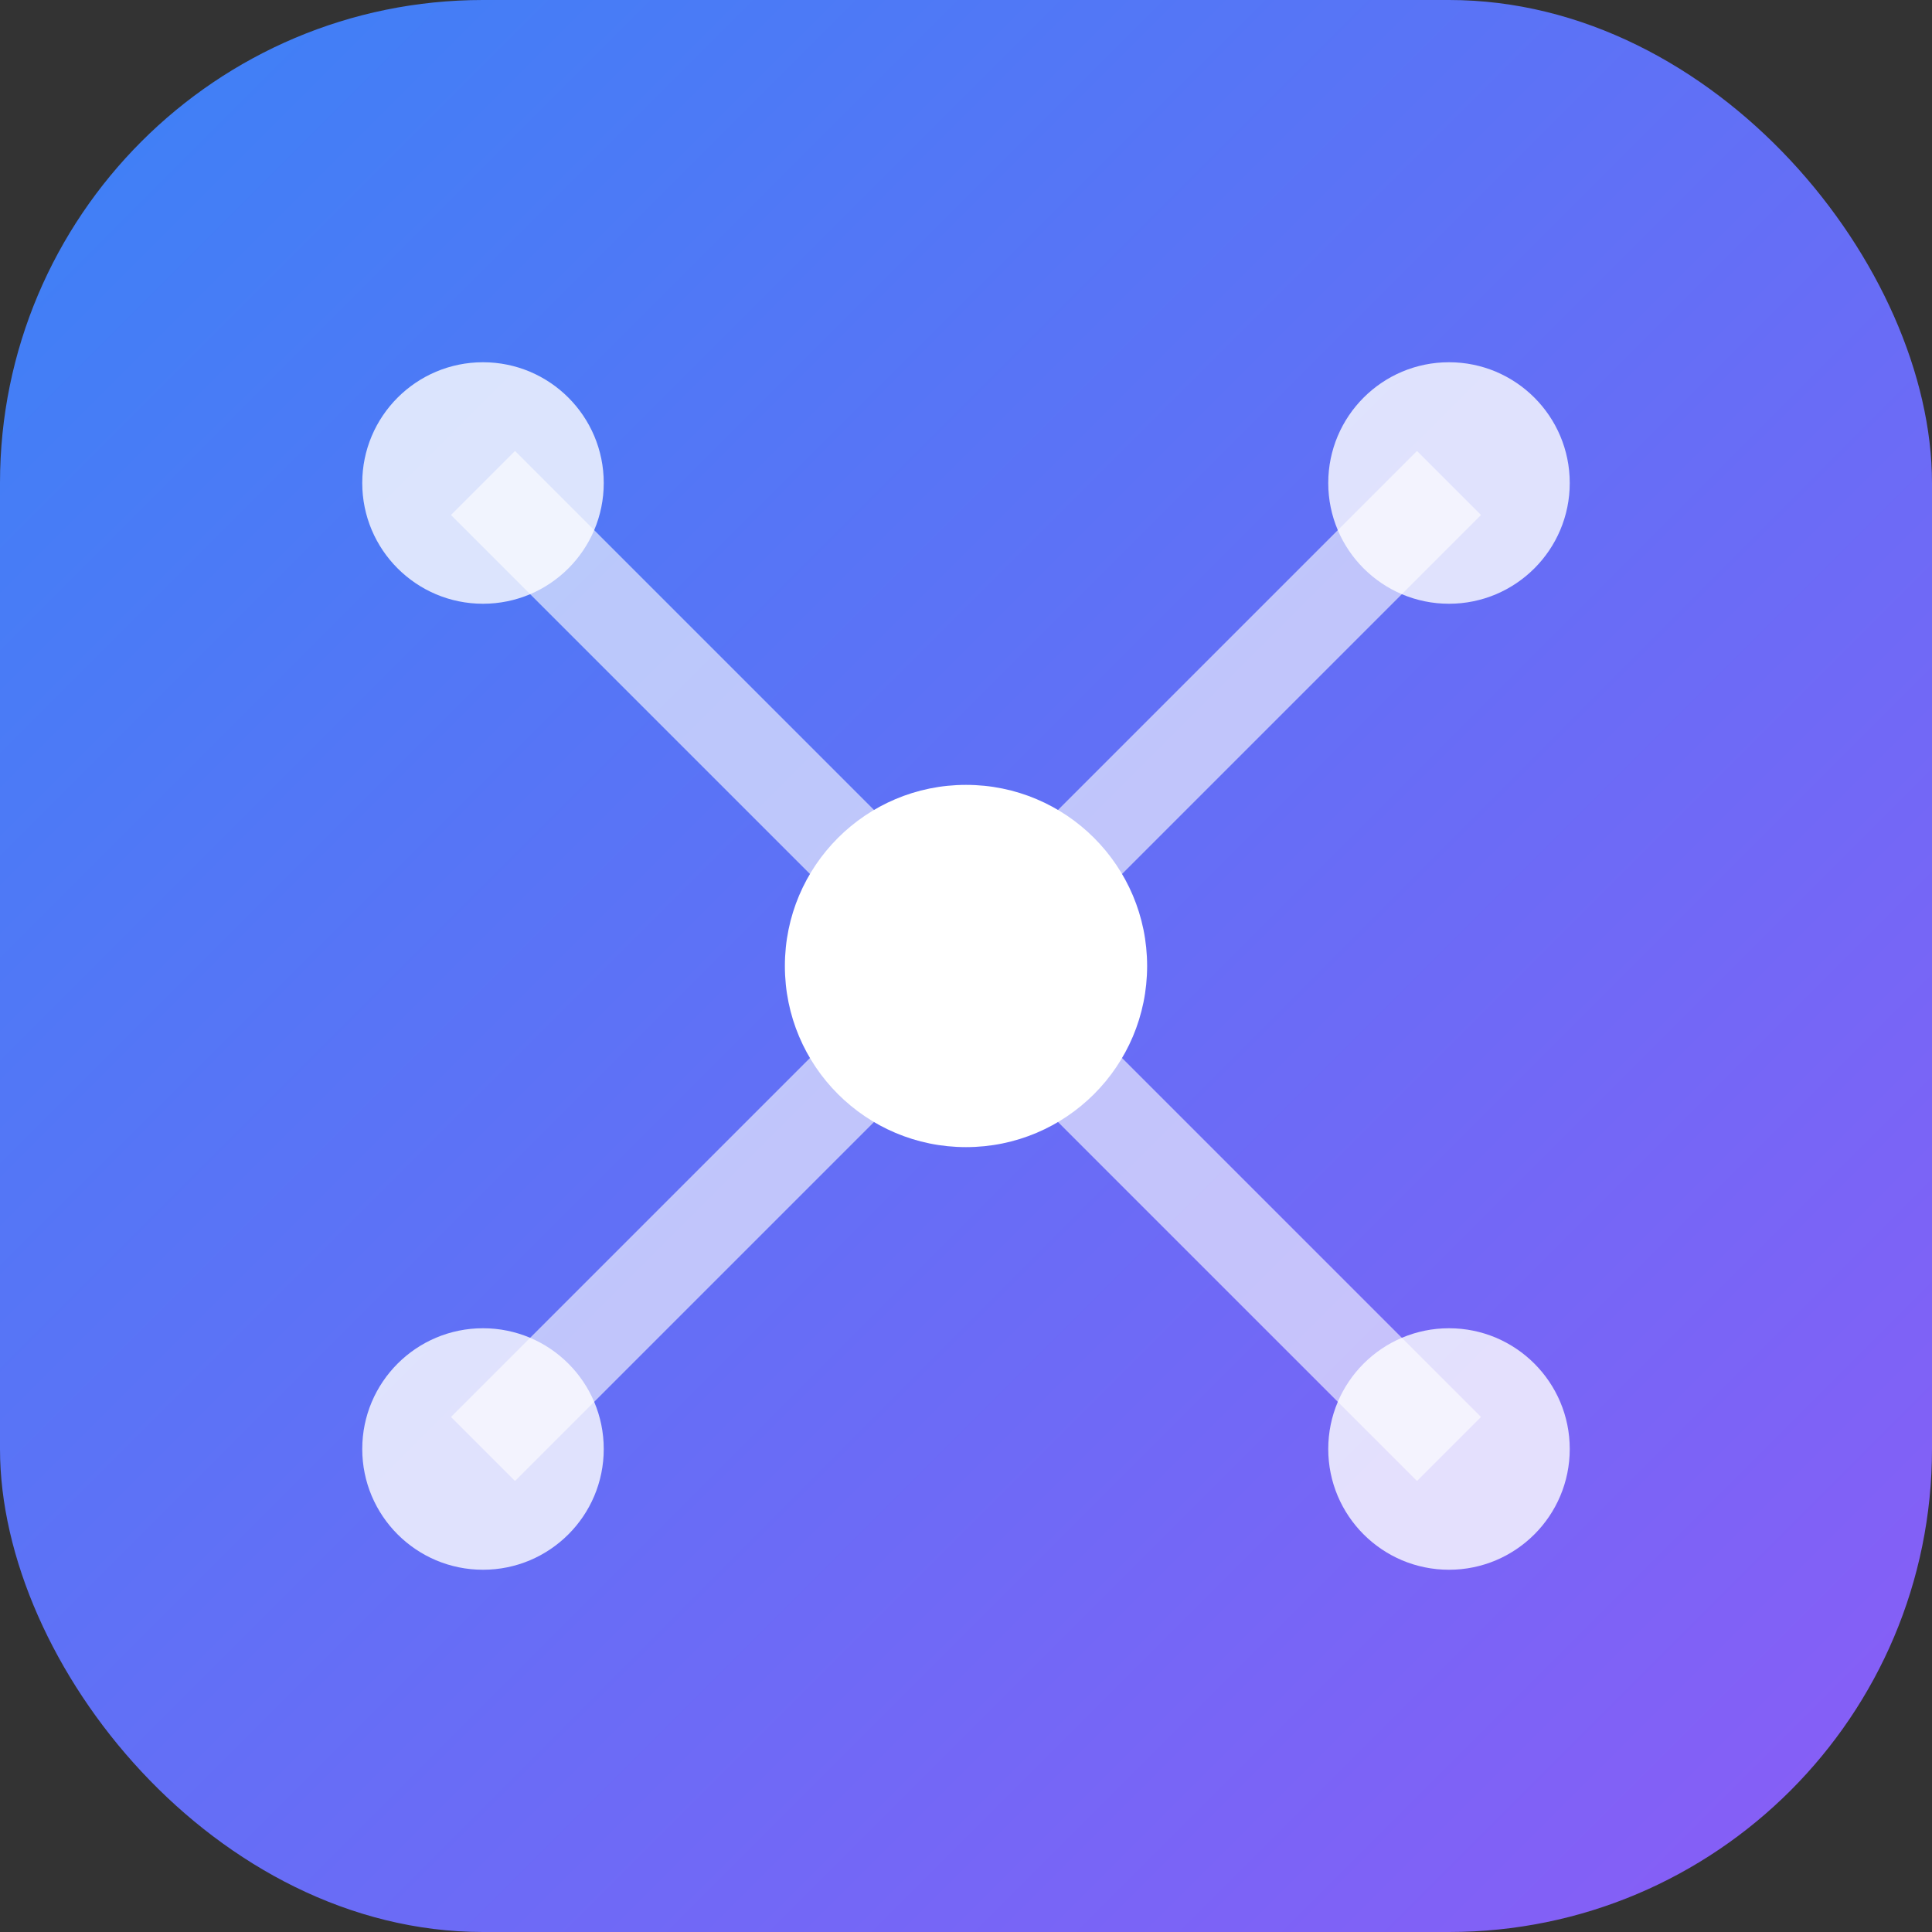 <svg width="32" height="32" viewBox="0 0 32 32" xmlns="http://www.w3.org/2000/svg">
  <rect x="0" y="0" width="32" height="32" fill="#333333" stroke="none"/>
  <defs>
    <linearGradient id="faviconGradient" x1="0%" y1="0%" x2="100%" y2="100%">
      <stop offset="0%" style="stop-color:#3B82F6;stop-opacity:1" />
      <stop offset="100%" style="stop-color:#8B5CF6;stop-opacity:1" />
    </linearGradient>
  </defs>
  
  <!-- Background -->
  <rect width="32" height="32" rx="8" fill="url(#faviconGradient)"/>
  
  <!-- Hub center -->
  <circle cx="16" cy="16" r="3" fill="white"/>
  
  <!-- Connected nodes -->
  <circle cx="8" cy="8" r="2" fill="white" opacity="0.8"/>
  <circle cx="24" cy="8" r="2" fill="white" opacity="0.8"/>
  <circle cx="8" cy="24" r="2" fill="white" opacity="0.8"/>
  <circle cx="24" cy="24" r="2" fill="white" opacity="0.8"/>
  
  <!-- Connections -->
  <line x1="16" y1="16" x2="8" y2="8" stroke="white" stroke-width="1.5" opacity="0.6"/>
  <line x1="16" y1="16" x2="24" y2="8" stroke="white" stroke-width="1.5" opacity="0.6"/>
  <line x1="16" y1="16" x2="8" y2="24" stroke="white" stroke-width="1.5" opacity="0.6"/>
  <line x1="16" y1="16" x2="24" y2="24" stroke="white" stroke-width="1.5" opacity="0.6"/>
</svg> 